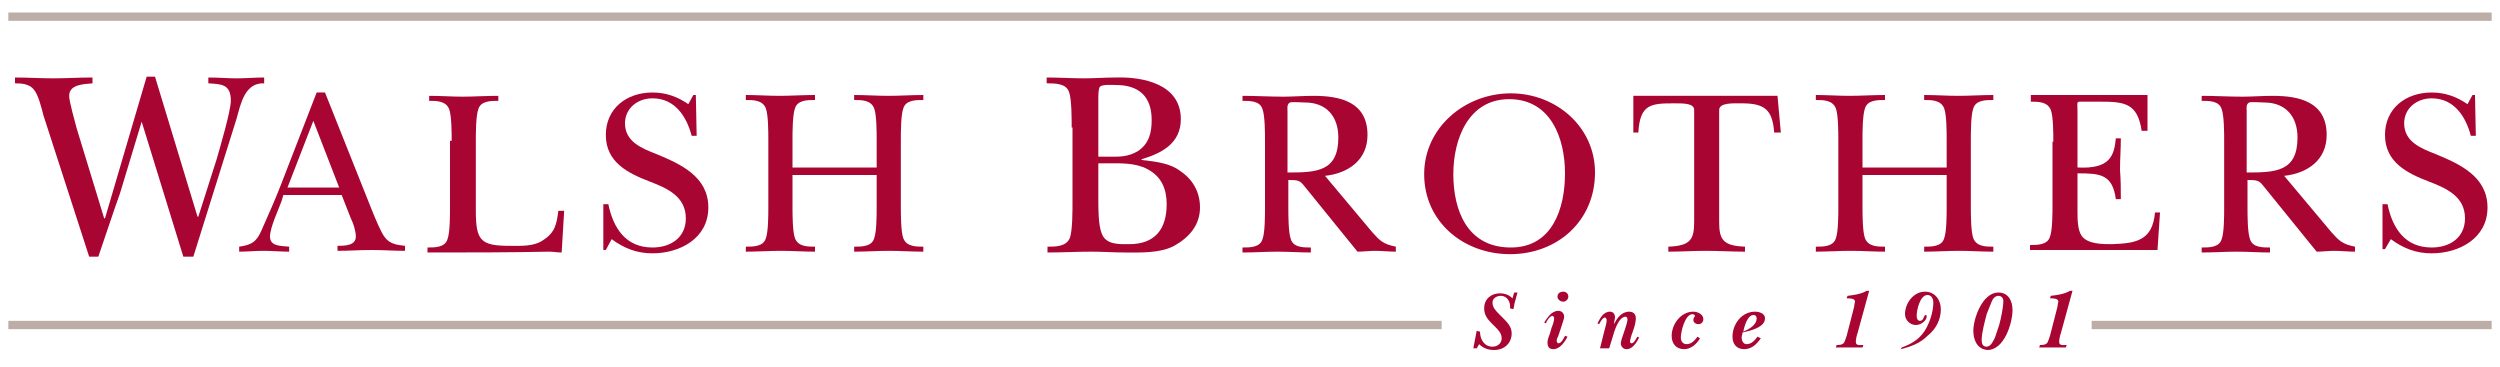 <?xml version="1.0" encoding="utf-8"?>
<!-- Generator: Adobe Illustrator 22.0.1, SVG Export Plug-In . SVG Version: 6.00 Build 0)  -->
<svg version="1.1" id="Layer_1" xmlns="http://www.w3.org/2000/svg" xmlns:xlink="http://www.w3.org/1999/xlink" x="0px" y="0px"
	 viewBox="0 0 300 44" style="enable-background:new 0 0 300 44;" xml:space="preserve">
<style type="text/css">
	.st0{fill:#A90533;}
	.st1{fill:#BCAEA7;}
</style>
<g>
	<path class="st0" d="M17,14.6L17,14.6l-2.6,8.6c-0.9,2.5-1.7,5-2.6,7.6h-1.1l-5.5-17C5,13,4.6,11.4,4.1,10.8
		c-0.5-0.7-1.4-0.8-2.3-0.8V9.3c1.5,0,3,0.1,4.6,0.1c1.5,0,3.1-0.1,4.7-0.1V10c-1,0.1-2.8,0.1-2.8,1.5c0,0.7,0.7,3.1,0.9,3.9
		l3.3,10.8h0.1l5-17h1L23.7,26h0.1l2.2-6.9c0.4-1.4,1.7-5.8,1.7-7c0-2-1.1-2-2.7-2.1l0-0.7c1.1,0,2.3,0.1,3.4,0.1
		c1.1,0,2.2-0.1,3.3-0.1V10c-2.3-0.1-2.8,2.4-3.3,4.2l-5.2,16.6H22L17,14.6z"/>
	<path class="st0" d="M33.8,24.1c-0.4,1.1-1.4,3.2-1.4,4.3c0,1.2,1.4,1.1,2.3,1.2v0.6c-1,0-2.1-0.1-3.1-0.1c-1,0-1.9,0.1-2.9,0.1
		v-0.6c1.5-0.2,2.1-0.6,2.7-2c0.8-1.8,1.6-3.6,2.3-5.4l4.3-11.1h1l5.7,14.3c0.3,0.7,1,2.5,1.5,3.1c0.6,0.8,1.5,0.9,2.4,1v0.6
		c-1.3,0-2.7-0.1-4-0.1c-1.4,0-2.7,0.1-4.1,0.1v-0.6c0.8,0,2.2,0,2.2-1.1c0-0.7-0.3-1.6-0.6-2.2L41,23.4h-7L33.8,24.1z M40.7,22.5
		l-3.1-8l-3.1,8H40.7z"/>
	<path class="st0" d="M54.2,16.9c0-0.9,0-3-0.3-3.8c-0.4-1-1.5-1-2.4-1v-0.6c1.4,0,2.7,0.1,4,0.1c1.4,0,2.8-0.1,4.3-0.1v0.6
		c-0.9,0-2.1,0-2.4,1c-0.3,0.8-0.3,2.9-0.3,3.8v8.4c0,3.6,0.6,4.2,4.1,4.2c1.3,0,2.9,0.1,4-0.7c1.4-0.9,1.6-1.9,1.8-3.5h0.7l-0.3,5
		c-0.5,0-1-0.1-1.5-0.1c-4.9,0.1-9.7,0.1-14.6,0.1v-0.6c0.9,0,2.1,0,2.4-1c0.3-0.8,0.3-2.8,0.3-3.8V16.9z"/>
	<path class="st0" d="M72.4,24.5H73c0.6,2.9,2.1,5.2,5.3,5.2c2.2,0,4-1.2,4-3.5c0-2.6-2.2-3.6-4.3-4.4c-2.6-1-5.3-2.3-5.3-5.6
		c0-3.2,2.5-5.1,5.6-5.1c1.6,0,3,0.5,4.3,1.4l0.6-1.1h0.3l0.1,4.9h-0.6c-0.6-2.3-2-4.5-4.7-4.5c-1.8,0-3.3,1.2-3.3,3
		c0,2.2,2,3,3.8,3.7c2.9,1.2,6.2,2.7,6.2,6.4c0,3.7-3.4,5.5-6.7,5.5c-1.9,0-3.4-0.6-4.9-1.7L72.7,30h-0.3V24.5z"/>
	<path class="st0" d="M95.1,24.8c0,0.9,0,3,0.3,3.8c0.4,1,1.5,1,2.4,1l0,0.6c-1.4,0-2.7-0.1-4.1-0.1c-1.4,0-2.8,0.1-4.2,0.1v-0.6
		c0.9,0,2.1,0,2.4-1c0.3-0.8,0.3-2.8,0.3-3.8v-8c0-0.9,0-3-0.3-3.8c-0.4-1-1.5-1-2.4-1v-0.6c1.3,0,2.7,0.1,4,0.1
		c1.4,0,2.8-0.1,4.3-0.1v0.6c-0.9,0-2.1,0-2.4,1c-0.3,0.8-0.3,2.9-0.3,3.8v3.3h10.1v-3.3c0-0.9,0-3-0.3-3.8c-0.4-1-1.5-1-2.4-1v-0.6
		c1.4,0,2.7,0.1,4.1,0.1c1.4,0,2.8-0.1,4.2-0.1v0.6c-0.9,0-2.1,0-2.4,1c-0.3,0.8-0.3,2.9-0.3,3.8v8c0,0.9,0,3,0.3,3.8
		c0.4,1,1.5,1,2.4,1v0.6c-1.4,0-2.7-0.1-4.1-0.1c-1.4,0-2.8,0.1-4.2,0.1v-0.6c0.9,0,2.1,0,2.4-1c0.3-0.8,0.3-2.8,0.3-3.8v-3.8H95.1
		V24.8z"/>
	<path class="st0" d="M128.6,15.3c0-1,0-3.4-0.3-4.2c-0.3-1.1-1.7-1.1-2.7-1.1V9.3c1.5,0,3,0.1,4.5,0.1c1.3,0,2.5-0.1,3.8-0.1
		c3.3-0.1,7.8,0.8,7.8,5c0,2.9-2.3,4.1-4.7,4.8v0.1c1.8,0.2,3.4,0.4,4.6,1.3c1.5,1,2.4,2.5,2.4,4.4c0,2.1-1.3,3.6-3.1,4.6
		c-1.7,0.9-4,0.8-5.8,0.8c-1.4,0-2.8-0.1-4.1-0.1c-1.8,0-3.6,0.1-5.3,0.1v-0.7c1,0,2.3,0,2.7-1.1c0.3-0.9,0.3-3.2,0.3-4.2V15.3z
		 M131.8,18.8h1c1.4,0,2.5,0.1,3.8-0.7c1.3-0.9,1.6-2.2,1.6-3.7c0-2.8-1.5-4.2-4.3-4.2c-0.4,0-1.6-0.1-1.9,0.2
		c-0.2,0.2-0.2,1.1-0.2,1.3V18.8z M131.8,24c0,1.1,0,3,0.4,4c0.5,1.4,2.1,1.3,3.3,1.3c3.1,0,4.5-1.8,4.5-4.8c0-1.8-0.6-3.3-2.3-4.2
		c-1.5-0.8-3.3-0.7-4.9-0.7h-1V24z"/>
	<path class="st0" d="M164.7,27.9c0.9,1,1.3,1.4,2.8,1.7v0.6c-0.8,0-1.7-0.1-2.5-0.1c-0.7,0-1.4,0.1-2.1,0.1l-1.3-1.6l-4.7-5.8
		c-0.9-1.1-0.8-1.2-2.3-1.2v3.3c0,0.9,0,3,0.3,3.8c0.3,1,1.5,1,2.4,1v0.6c-1.3,0-2.6-0.1-4-0.1c-1.4,0-2.8,0.1-4.2,0.1v-0.6
		c0.9,0,2.1,0,2.4-1c0.3-0.8,0.3-2.8,0.3-3.8v-8c0-0.9,0-3-0.3-3.8c-0.3-1-1.5-1-2.4-1v-0.6c1.6,0,3.2,0.1,4.9,0.1
		c1.2,0,2.4-0.1,3.6-0.1c3.2,0,6.5,0.7,6.5,4.7c0,3-2.3,4.6-5.1,4.9L164.7,27.9z M154.5,20.7c3.5,0,6.1-0.1,6.1-4.2
		c0-2.5-1.4-4.2-4-4.2c-0.3,0-1.6-0.1-1.8,0c-0.4,0.2-0.3,0.7-0.3,1V20.7z"/>
	<path class="st0" d="M170.9,20.9c0-5.6,4.9-9.7,10.4-9.7c5.4,0,10.1,4,10.1,9.5c0,5.8-4.5,9.8-10.2,9.8
		C175.6,30.5,170.9,26.6,170.9,20.9z M174.4,20.9c0,4.4,1.7,8.8,6.9,8.8c5,0,6.5-4.7,6.5-8.9c0-4.2-1.7-8.9-6.7-8.9
		C176.2,11.9,174.4,16.7,174.4,20.9z"/>
	<path class="st0" d="M213.7,15.9h-0.8c-0.2-2.8-1.2-3.5-3.9-3.5c-1,0-2.7-0.1-2.7,0.8v13.4c0,2.1,0.4,2.9,3.1,3l0,0.6
		c-1.6,0-3.1-0.1-4.7-0.1c-1.5,0-3,0.1-4.5,0.1v-0.6c2.7-0.1,3.1-0.9,3.1-3V13.2c0-0.8-1.2-0.8-2.4-0.8c-2.8,0-4.1,0.1-4.3,3.5h-0.6
		v-4.4h17.3L213.7,15.9z"/>
	<path class="st0" d="M223.5,24.8c0,0.9,0,3,0.3,3.8c0.4,1,1.5,1,2.4,1v0.6c-1.4,0-2.7-0.1-4.1-0.1c-1.4,0-2.9,0.1-4.2,0.1v-0.6
		c0.9,0,2.1,0,2.4-1c0.3-0.8,0.3-2.8,0.3-3.8v-8c0-0.9,0-3-0.3-3.8c-0.4-1-1.5-1-2.4-1v-0.6c1.3,0,2.7,0.1,4,0.1
		c1.4,0,2.9-0.1,4.3-0.1v0.6c-0.9,0-2.1,0-2.4,1c-0.3,0.8-0.3,2.9-0.3,3.8v3.3h10.1v-3.3c0-0.9,0-3-0.3-3.8c-0.4-1-1.5-1-2.4-1v-0.6
		c1.4,0,2.7,0.1,4.1,0.1c1.4,0,2.8-0.1,4.2-0.1v0.6c-0.9,0-2.1,0-2.4,1c-0.3,0.8-0.3,2.9-0.3,3.8v8c0,0.9,0,3,0.3,3.8
		c0.4,1,1.5,1,2.4,1v0.6c-1.4,0-2.7-0.1-4.1-0.1c-1.4,0-2.8,0.1-4.2,0.1v-0.6c0.9,0,2.1,0,2.4-1c0.3-0.8,0.3-2.8,0.3-3.8v-3.8h-10.1
		V24.8z"/>
	<path class="st0" d="M246.4,17c0-0.9,0-3-0.3-3.8c-0.4-1-1.5-1-2.4-1v-0.8h14v4.3H257c-0.5-3.3-2-3.5-5-3.5h-2
		c-0.9,0-0.7-0.1-0.7,1.2v6.7c3.9,0.2,4.4-1.4,4.6-3.5h0.6c0,1.3-0.1,2.6-0.1,3.8c0.1,1.2,0.1,2.3,0.1,3.5h-0.6
		c-0.4-3-1.9-3.1-4.6-3.1v4.6c0,0.8,0,2.2,0.5,2.9c0.7,1,2.5,1,3.6,1c2.9-0.1,4.9-0.4,5.2-3.8h0.6l-0.3,4.5h-15.3v-0.6
		c0.9,0,2.1,0,2.4-1c0.3-0.8,0.3-2.9,0.3-3.8V17z"/>
	<path class="st0" d="M279.8,27.9c0.9,1,1.3,1.4,2.8,1.7v0.6c-0.8,0-1.7-0.1-2.5-0.1c-0.7,0-1.4,0.1-2.1,0.1l-1.3-1.6l-4.7-5.8
		c-0.9-1.1-0.8-1.2-2.3-1.2v3.3c0,0.9,0,3,0.3,3.8c0.3,1,1.5,1,2.4,1v0.6c-1.3,0-2.6-0.1-4-0.1c-1.4,0-2.8,0.1-4.2,0.1v-0.6
		c0.9,0,2.1,0,2.4-1c0.3-0.8,0.3-2.8,0.3-3.8v-8c0-0.9,0-3-0.3-3.8c-0.3-1-1.5-1-2.4-1v-0.6c1.6,0,3.2,0.1,4.9,0.1
		c1.2,0,2.4-0.1,3.6-0.1c3.2,0,6.5,0.7,6.5,4.7c0,3-2.3,4.6-5.1,4.9L279.8,27.9z M269.6,20.7c3.5,0,6.1-0.1,6.1-4.2
		c0-2.5-1.4-4.2-4-4.2c-0.3,0-1.6-0.1-1.8,0c-0.4,0.2-0.3,0.7-0.3,1V20.7z"/>
	<path class="st0" d="M285.9,24.5h0.6c0.6,2.9,2.1,5.2,5.3,5.2c2.2,0,4-1.2,4-3.5c0-2.6-2.2-3.6-4.3-4.4c-2.6-1-5.3-2.3-5.3-5.6
		c0-3.2,2.5-5.1,5.6-5.1c1.6,0,3,0.5,4.3,1.4l0.6-1.1h0.3l0.1,4.9h-0.6c-0.6-2.3-2-4.5-4.7-4.5c-1.8,0-3.3,1.2-3.3,3
		c0,2.2,2,3,3.8,3.7c2.9,1.2,6.2,2.7,6.2,6.4c0,3.7-3.4,5.5-6.7,5.5c-1.9,0-3.4-0.6-4.9-1.7l-0.7,1.2h-0.3V24.5z"/>
</g>
<g>
	<path class="st0" d="M181.7,35.1h0.4c-0.1,0.4-0.2,0.7-0.3,1.1c-0.1,0.3-0.1,0.6-0.2,0.9l-0.4-0.1c0.1-0.7-0.3-1.5-1.1-1.5
		c-0.5,0-1,0.3-1,0.8c0,0.6,0.4,1,0.8,1.4l0.4,0.4c0.6,0.6,1.1,1.1,1.1,1.9c0,1.2-0.9,2-2.1,2c-0.7,0-1.3-0.2-1.8-0.7l-0.3,0.5h-0.4
		l0.4-2.1l0.4,0.1c0,0.9,0.5,1.8,1.5,1.8c0.6,0,1.1-0.4,1.1-1c0-0.6-0.4-1-0.8-1.4l-0.4-0.4c-0.5-0.5-0.9-1-0.9-1.8
		c0-1.1,0.8-1.8,1.9-1.8c0.6,0,1.1,0.2,1.5,0.6L181.7,35.1z"/>
	<path class="st0" d="M188.1,40.4c-0.3,0.6-0.9,1.5-1.7,1.5c-0.5,0-0.7-0.3-0.7-0.8c0-0.4,0.2-0.8,0.3-1.1l0.2-0.7
		c0.1-0.2,0.3-0.8,0.3-1.1c0-0.1-0.1-0.3-0.2-0.3c-0.3,0-0.7,0.6-0.8,0.9l-0.2-0.1c0.4-0.6,0.9-1.4,1.7-1.4c0.4,0,0.7,0.3,0.7,0.7
		c0,0.3-0.2,0.7-0.3,1.1l-0.4,1.2c-0.1,0.2-0.2,0.4-0.2,0.6c0,0.1,0.1,0.3,0.2,0.3c0.4,0,0.7-0.7,0.8-0.9L188.1,40.4z M186.9,35.6
		c0-0.4,0.3-0.6,0.7-0.6c0.4,0,0.6,0.3,0.6,0.6c0,0.3-0.3,0.6-0.6,0.6C187.2,36.2,186.9,35.9,186.9,35.6z"/>
	<path class="st0" d="M192.4,40.2c0.1-0.5,0.4-1.3,0.4-1.8c0-0.1-0.1-0.3-0.2-0.3c-0.3,0-0.6,0.6-0.7,0.8l-0.2-0.1
		c0.3-0.6,0.7-1.4,1.5-1.4c0.4,0,0.6,0.3,0.6,0.7l-0.1,0.6l0,0.2l0,0c0.3-0.7,0.9-1.5,1.8-1.5c0.5,0,0.8,0.3,0.8,0.8
		c0,0.3-0.1,0.8-0.2,1.1l-0.2,0.6c-0.1,0.2-0.3,0.9-0.3,1.1c0,0.1,0.1,0.2,0.2,0.2c0.3,0,0.6-0.7,0.7-0.8l0.2,0.1
		c-0.3,0.6-0.8,1.4-1.5,1.4c-0.4,0-0.7-0.3-0.7-0.7c0-0.3,0.2-0.8,0.3-1.1l0.2-0.6c0.1-0.3,0.3-0.9,0.3-1.2c0-0.1-0.1-0.3-0.2-0.3
		c-0.9,0-1.4,1.8-1.6,2.5l-0.4,1.3H192L192.4,40.2z"/>
	<path class="st0" d="M204,40.6c-0.4,0.7-1.1,1.3-1.9,1.3c-1,0-1.5-0.7-1.5-1.6c0-1.4,1.1-2.9,2.6-2.9c0.5,0,1.2,0.3,1.2,0.9
		c0,0.3-0.2,0.6-0.6,0.6c-0.3,0-0.6-0.2-0.6-0.5c0-0.3,0.2-0.4,0.2-0.5c0-0.1-0.2-0.2-0.3-0.2c-0.9,0-1.4,2.1-1.4,2.8
		c0,0.4,0.2,0.8,0.7,0.8c0.6,0,1-0.5,1.3-0.9L204,40.6z"/>
	<path class="st0" d="M211.3,40.6c-0.5,0.7-1.1,1.3-2,1.3c-0.9,0-1.4-0.6-1.4-1.5c0-1.5,1.1-3,2.7-3c0.5,0,1.2,0.2,1.2,0.8
		c0,1.1-1.8,1.5-2.7,1.7c0,0.2-0.1,0.4-0.1,0.6c0,0.4,0.2,0.8,0.6,0.8c0.6,0,1-0.5,1.3-0.9L211.3,40.6z M210.8,38.2
		c0-0.2-0.1-0.4-0.4-0.4c-0.7,0-1.1,1.4-1.2,2C209.9,39.5,210.8,39,210.8,38.2z"/>
	<path class="st0" d="M222.9,40c-0.1,0.2-0.2,0.8-0.2,1c0,0.5,0.4,0.4,0.9,0.4l-0.1,0.3c-0.6,0-1.2,0-1.7,0c-0.5,0-1,0-1.5,0
		l0.1-0.3c0.3,0,0.7,0,0.9-0.3c0.1-0.2,0.2-0.5,0.3-0.8l0.9-3.5c0-0.2,0.1-0.5,0.1-0.6c0-0.4-0.6-0.4-1-0.4l0.1-0.3
		c0.8-0.1,1.6-0.2,2.3-0.6h0.3L222.9,40z"/>
	<path class="st0" d="M228.2,41.7c1.1-0.4,2-0.9,2.7-1.9c0.6-0.9,1.1-2.3,1.1-3.5c0-0.4-0.2-0.9-0.7-0.9c-0.9,0-1.3,1.8-1.3,2.5
		c0,0.3,0.1,0.6,0.4,0.6c0.5,0,0.4-0.7,0.7-0.7c0.1,0,0.1,0.1,0.1,0.2c0,0.4-0.6,1-1.3,1c-0.7,0-1.3-0.6-1.3-1.3
		c0-1.3,1-2.7,2.4-2.7c1.2,0,1.9,1,1.9,2.1c0,1.3-0.6,2.4-1.6,3.2c-0.9,0.9-2,1.3-3.2,1.6L228.2,41.7z"/>
	<path class="st0" d="M236.8,39.7c0-1.5,1.1-4.6,3-4.6c1.2,0,1.7,1,1.7,2.1c0,1.6-1,4.8-3,4.8C237.2,41.9,236.8,40.7,236.8,39.7z
		 M239.9,39c0.2-0.7,0.5-2.1,0.5-2.9c0-0.3-0.2-0.6-0.6-0.6c-0.4,0-0.7,0.4-0.8,0.7l-0.6,1.5c-0.2,0.8-0.6,2.2-0.6,3.1
		c0,0.4,0.1,0.8,0.6,0.8c0.5,0,0.8-0.7,1-1.1L239.9,39z"/>
	<path class="st0" d="M247.3,40c-0.1,0.2-0.2,0.8-0.2,1c0,0.5,0.4,0.4,0.9,0.4l-0.1,0.3c-0.6,0-1.2,0-1.7,0c-0.5,0-1,0-1.5,0
		l0.1-0.3c0.3,0,0.7,0,0.9-0.3c0.1-0.2,0.2-0.5,0.3-0.8l0.9-3.5c0-0.2,0.1-0.5,0.1-0.6c0-0.4-0.6-0.4-1-0.4l0.1-0.3
		c0.8-0.1,1.6-0.2,2.3-0.6h0.3L247.3,40z"/>
</g>
<g>
	<rect x="1" y="1.5" class="st1" width="298" height="1"/>
</g>
<g>
	<rect x="251" y="38.5" class="st1" width="48" height="1"/>
</g>
<g>
	<rect x="1" y="38.5" class="st1" width="172" height="1"/>
</g>
</svg>